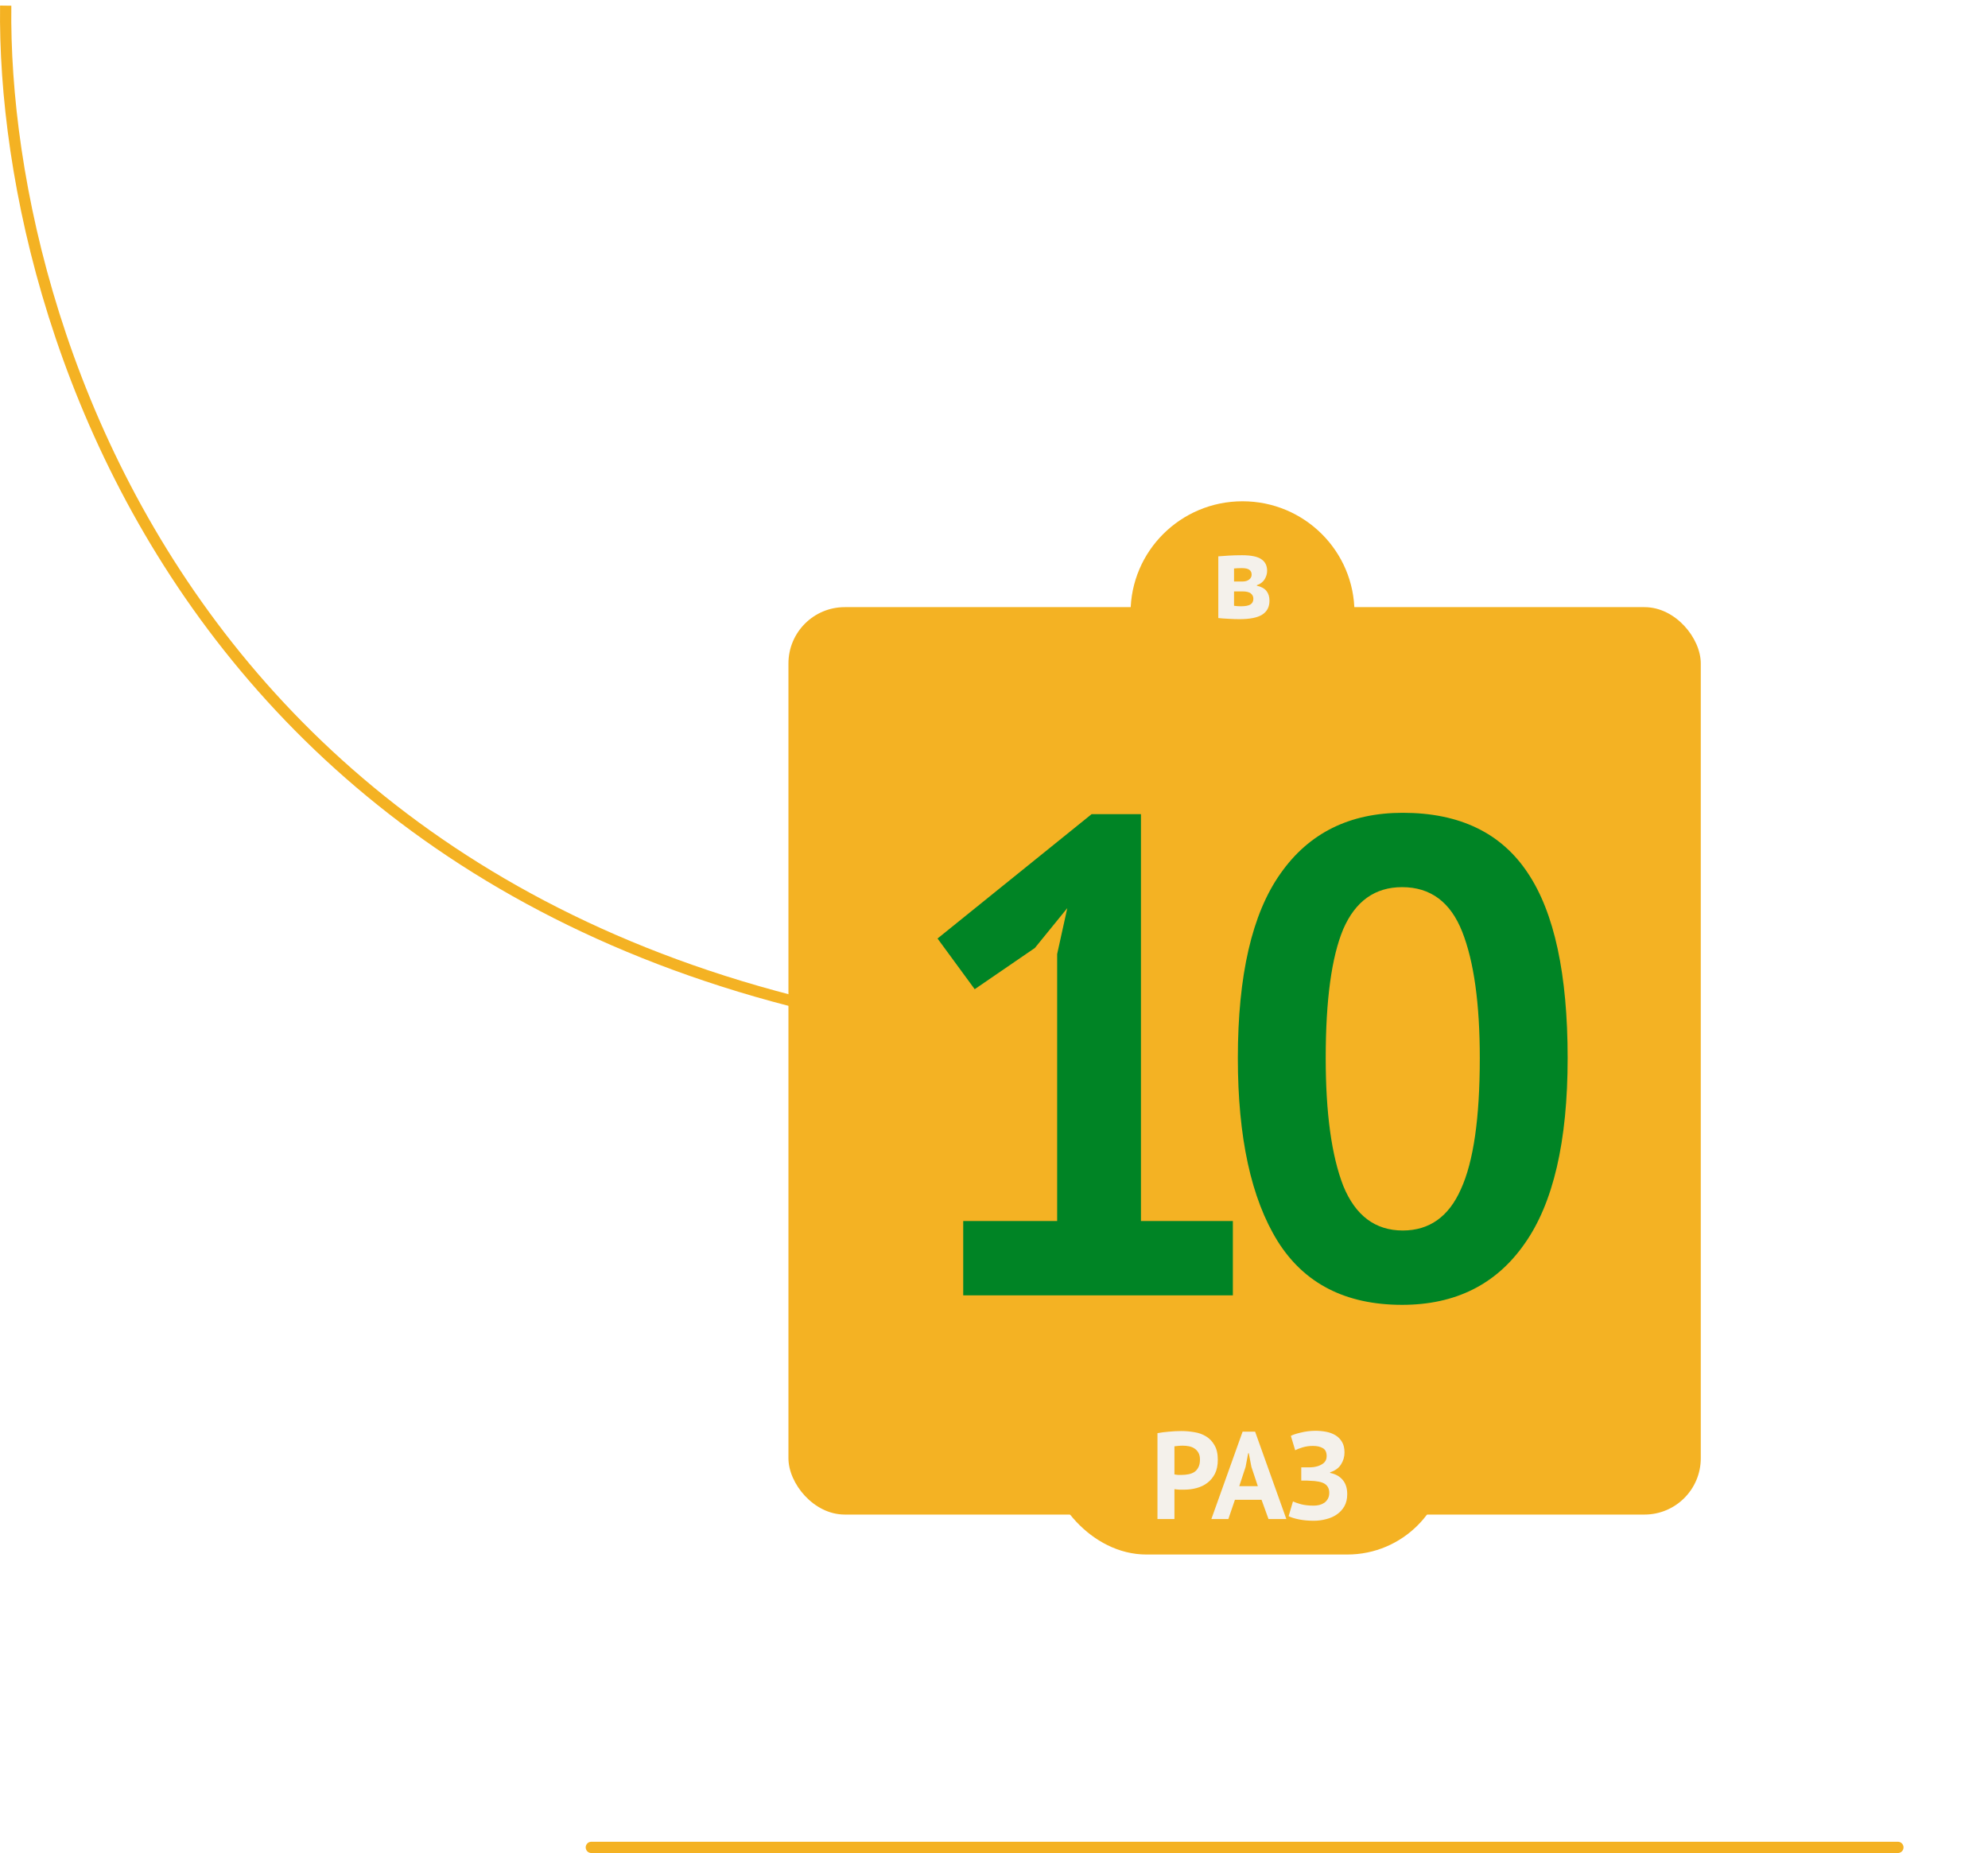 <svg width="353" height="329" viewBox="0 0 353 329" fill="none" xmlns="http://www.w3.org/2000/svg">
<path d="M1.012 1C0.207 62.667 41.078 186 211 186" stroke="#F4B223" stroke-width="2"/>
<g filter="url(#filter0_d_1456_29550)">
<g clip-path="url(#clip0_1456_29550)">
<rect x="140" y="103.796" width="162" height="161.112" fill="#F4B223"/>
</g>
<path d="M171.034 212.791H187.714V165.391L189.514 157.231L183.754 164.311L173.074 171.631L166.474 162.631L193.834 140.551H202.594V212.791H218.914V225.991H171.034V212.791ZM219.8 183.871C219.8 169.151 222.32 158.231 227.36 151.111C232.4 143.911 239.64 140.311 249.08 140.311C259.16 140.311 266.56 143.871 271.28 150.991C276 158.031 278.36 168.991 278.36 183.871C278.36 198.671 275.8 209.671 270.68 216.871C265.64 224.071 258.4 227.671 248.96 227.671C238.96 227.671 231.6 223.911 226.88 216.391C222.16 208.791 219.8 197.951 219.8 183.871ZM235.4 183.871C235.4 193.631 236.44 201.191 238.52 206.551C240.68 211.831 244.2 214.471 249.08 214.471C253.8 214.471 257.24 212.031 259.4 207.151C261.64 202.271 262.76 194.511 262.76 183.871C262.76 174.191 261.72 166.711 259.64 161.431C257.56 156.151 254 153.511 248.96 153.511C244.16 153.511 240.68 155.991 238.52 160.951C236.44 165.911 235.4 173.551 235.4 183.871Z" fill="#008425"/>
</g>
<g filter="url(#filter1_d_1456_29550)">
<ellipse cx="220.628" cy="104.769" rx="19.878" ry="19.769" fill="#F4B223"/>
</g>
<path d="M216.329 98.777C216.842 98.733 217.458 98.689 218.177 98.645C218.91 98.601 219.695 98.579 220.531 98.579C222.144 98.579 223.288 98.813 223.963 99.283C224.652 99.737 224.997 100.427 224.997 101.351C224.997 101.864 224.85 102.363 224.557 102.847C224.263 103.331 223.801 103.683 223.171 103.903V103.991C223.963 104.167 224.535 104.482 224.887 104.937C225.239 105.377 225.415 105.949 225.415 106.653C225.415 107.753 224.989 108.574 224.139 109.117C223.303 109.659 221.953 109.931 220.091 109.931C219.475 109.931 218.822 109.909 218.133 109.865C217.443 109.835 216.842 109.791 216.329 109.733V98.777ZM219.123 107.555C219.328 107.584 219.519 107.606 219.695 107.621C219.871 107.635 220.091 107.643 220.355 107.643C221.147 107.643 221.711 107.533 222.049 107.313C222.386 107.093 222.555 106.755 222.555 106.301C222.555 105.919 222.408 105.611 222.115 105.377C221.836 105.127 221.33 105.003 220.597 105.003H219.123V107.555ZM220.641 103.243C221.11 103.243 221.491 103.133 221.785 102.913C222.093 102.678 222.247 102.385 222.247 102.033C222.247 101.651 222.115 101.365 221.851 101.175C221.601 100.969 221.139 100.867 220.465 100.867C220.127 100.867 219.856 100.874 219.651 100.889C219.46 100.903 219.284 100.918 219.123 100.933V103.243H220.641Z" fill="#F4F1EB"/>
<g filter="url(#filter2_d_1456_29550)">
<rect x="185.898" y="244.699" width="70.991" height="35.301" rx="17.651" fill="#F4B223"/>
</g>
<path d="M205.526 254.453C206.142 254.336 206.817 254.248 207.55 254.189C208.298 254.116 209.039 254.079 209.772 254.079C210.535 254.079 211.298 254.145 212.06 254.277C212.838 254.394 213.534 254.644 214.15 255.025C214.766 255.392 215.265 255.912 215.646 256.587C216.042 257.247 216.24 258.112 216.24 259.183C216.24 260.151 216.072 260.972 215.734 261.647C215.397 262.307 214.95 262.85 214.392 263.275C213.835 263.7 213.197 264.008 212.478 264.199C211.774 264.39 211.041 264.485 210.278 264.485C210.205 264.485 210.088 264.485 209.926 264.485C209.765 264.485 209.596 264.485 209.42 264.485C209.244 264.47 209.068 264.456 208.892 264.441C208.731 264.426 208.614 264.412 208.54 264.397V269.699H205.526V254.453ZM210.014 256.675C209.721 256.675 209.442 256.69 209.178 256.719C208.914 256.734 208.702 256.756 208.54 256.785V261.779C208.599 261.794 208.687 261.808 208.804 261.823C208.922 261.838 209.046 261.852 209.178 261.867C209.31 261.867 209.435 261.867 209.552 261.867C209.684 261.867 209.78 261.867 209.838 261.867C210.234 261.867 210.623 261.83 211.004 261.757C211.4 261.684 211.752 261.552 212.06 261.361C212.368 261.156 212.61 260.877 212.786 260.525C212.977 260.173 213.072 259.711 213.072 259.139C213.072 258.655 212.984 258.259 212.808 257.951C212.632 257.628 212.398 257.372 212.104 257.181C211.826 256.99 211.503 256.858 211.136 256.785C210.77 256.712 210.396 256.675 210.014 256.675ZM224.009 266.289H219.279L218.113 269.699H215.099L220.643 254.189H222.865L228.409 269.699H225.241L224.009 266.289ZM220.049 263.869H223.349L222.205 260.437L221.743 258.017H221.633L221.171 260.459L220.049 263.869ZM231.059 262.879V260.525H231.587C231.719 260.525 231.881 260.525 232.071 260.525C232.262 260.525 232.453 260.525 232.643 260.525C232.849 260.51 233.047 260.496 233.237 260.481C233.428 260.452 233.582 260.422 233.699 260.393C234.213 260.276 234.653 260.07 235.019 259.777C235.386 259.469 235.569 259.058 235.569 258.545C235.569 257.841 235.342 257.364 234.887 257.115C234.447 256.851 233.861 256.719 233.127 256.719C232.467 256.719 231.851 256.807 231.279 256.983C230.707 257.159 230.275 257.328 229.981 257.489L229.211 254.937C229.373 254.849 229.6 254.754 229.893 254.651C230.201 254.548 230.546 254.453 230.927 254.365C231.323 254.262 231.749 254.182 232.203 254.123C232.658 254.064 233.12 254.035 233.589 254.035C234.235 254.035 234.865 254.094 235.481 254.211C236.097 254.328 236.647 254.534 237.131 254.827C237.615 255.12 238.004 255.516 238.297 256.015C238.591 256.499 238.737 257.122 238.737 257.885C238.737 258.648 238.532 259.352 238.121 259.997C237.725 260.642 237.08 261.112 236.185 261.405V261.515C237.139 261.706 237.879 262.116 238.407 262.747C238.95 263.378 239.221 264.221 239.221 265.277C239.221 266.113 239.053 266.832 238.715 267.433C238.378 268.02 237.931 268.504 237.373 268.885C236.831 269.266 236.2 269.545 235.481 269.721C234.763 269.912 234.029 270.007 233.281 270.007C232.313 270.007 231.433 269.926 230.641 269.765C229.849 269.604 229.241 269.413 228.815 269.193L229.585 266.575C229.923 266.736 230.407 266.905 231.037 267.081C231.668 267.242 232.416 267.323 233.281 267.323C233.604 267.323 233.927 267.286 234.249 267.213C234.587 267.125 234.887 266.993 235.151 266.817C235.415 266.626 235.628 266.384 235.789 266.091C235.951 265.798 236.031 265.446 236.031 265.035C236.031 264.346 235.775 263.825 235.261 263.473C234.748 263.121 233.831 262.93 232.511 262.901C232.335 262.886 232.203 262.879 232.115 262.879C232.027 262.879 231.873 262.879 231.653 262.879H231.059Z" fill="#F4F1EB"/>
<path d="M108.478 301.602C109.116 300.634 109.864 299.941 110.722 299.523C111.602 299.083 112.658 298.863 113.89 298.863C115.892 298.863 117.476 299.479 118.642 300.711C119.83 301.921 120.424 303.813 120.424 306.387C120.424 309.357 119.753 311.612 118.411 313.152C117.069 314.692 115.177 315.462 112.735 315.462C110.183 315.462 108.236 314.615 106.894 312.921C105.552 311.227 104.881 308.587 104.881 305.001C104.881 303.109 104.991 301.492 105.211 300.15C105.431 298.808 105.739 297.675 106.135 296.751C106.553 295.827 107.037 295.09 107.587 294.54C108.159 293.99 108.786 293.561 109.468 293.253C110.172 292.923 110.92 292.692 111.712 292.56C112.504 292.428 113.34 292.318 114.22 292.23C115.364 292.12 116.343 291.988 117.157 291.834C117.971 291.658 118.576 291.383 118.972 291.009L119.137 294.837C118.697 295.211 118.07 295.475 117.256 295.629C116.442 295.761 115.342 295.882 113.956 295.992C113.12 296.036 112.383 296.135 111.745 296.289C111.107 296.443 110.557 296.718 110.095 297.114C109.633 297.51 109.259 298.071 108.973 298.797C108.709 299.501 108.511 300.436 108.379 301.602H108.478ZM109.303 306.948C109.303 308.356 109.578 309.522 110.128 310.446C110.678 311.37 111.525 311.832 112.669 311.832C113.857 311.832 114.704 311.414 115.21 310.578C115.738 309.742 116.002 308.532 116.002 306.948C116.002 305.518 115.76 304.418 115.276 303.648C114.792 302.878 113.989 302.493 112.867 302.493C111.657 302.493 110.755 302.889 110.161 303.681C109.589 304.473 109.303 305.562 109.303 306.948ZM122.606 306.75C122.606 303.956 123.288 301.811 124.652 300.315C126.016 298.797 127.93 298.038 130.394 298.038C131.714 298.038 132.858 298.247 133.826 298.665C134.794 299.083 135.597 299.677 136.235 300.447C136.873 301.195 137.346 302.108 137.654 303.186C137.984 304.264 138.149 305.452 138.149 306.75C138.149 309.544 137.467 311.7 136.103 313.218C134.761 314.714 132.858 315.462 130.394 315.462C129.074 315.462 127.93 315.253 126.962 314.835C125.994 314.417 125.18 313.834 124.52 313.086C123.882 312.316 123.398 311.392 123.068 310.314C122.76 309.236 122.606 308.048 122.606 306.75ZM127.028 306.75C127.028 307.476 127.094 308.147 127.226 308.763C127.358 309.379 127.556 309.918 127.82 310.38C128.084 310.842 128.425 311.205 128.843 311.469C129.283 311.711 129.8 311.832 130.394 311.832C131.516 311.832 132.352 311.425 132.902 310.611C133.452 309.797 133.727 308.51 133.727 306.75C133.727 305.232 133.474 304.011 132.968 303.087C132.462 302.141 131.604 301.668 130.394 301.668C129.338 301.668 128.513 302.064 127.919 302.856C127.325 303.648 127.028 304.946 127.028 306.75ZM150.098 302.295H146.831C146.699 303.857 146.545 305.408 146.369 306.948C146.193 308.488 145.907 309.874 145.511 311.106C145.137 312.316 144.62 313.306 143.96 314.076C143.3 314.824 142.442 315.198 141.386 315.198C140.11 315.198 139.208 315.033 138.68 314.703L139.208 311.139C139.56 311.271 139.89 311.337 140.198 311.337C140.638 311.337 141.023 311.15 141.353 310.776C141.683 310.402 141.958 309.731 142.178 308.763C142.42 307.795 142.607 306.486 142.739 304.836C142.893 303.164 143.003 301.052 143.069 298.5H154.388V315H150.098V302.295ZM162.396 311.403C163.056 311.535 163.683 311.601 164.277 311.601C165.333 311.601 166.092 311.425 166.554 311.073C167.038 310.699 167.28 310.127 167.28 309.357C167.28 307.927 166.312 307.212 164.376 307.212C163.65 307.212 162.99 307.289 162.396 307.443V311.403ZM162.396 304.374C162.924 304.286 163.452 304.231 163.98 304.209C164.53 304.165 165.025 304.143 165.465 304.143C166.609 304.143 167.577 304.275 168.369 304.539C169.161 304.781 169.799 305.133 170.283 305.595C170.789 306.057 171.152 306.607 171.372 307.245C171.592 307.861 171.702 308.532 171.702 309.258C171.702 311.26 171.108 312.756 169.92 313.746C168.732 314.736 166.719 315.231 163.881 315.231C162.627 315.231 161.538 315.209 160.614 315.165C159.712 315.121 158.876 315.066 158.106 315V298.5H162.396V304.374ZM174.283 315V298.5H178.573V311.205H182.698V298.5H186.988V311.205H191.113V298.5H195.403V315H174.283ZM212.362 313.581C211.702 314.109 210.8 314.56 209.656 314.934C208.534 315.286 207.335 315.462 206.059 315.462C203.397 315.462 201.45 314.692 200.218 313.152C198.986 311.59 198.37 309.456 198.37 306.75C198.37 303.846 199.063 301.668 200.449 300.216C201.835 298.764 203.782 298.038 206.29 298.038C207.126 298.038 207.94 298.148 208.732 298.368C209.524 298.588 210.228 298.951 210.844 299.457C211.46 299.963 211.955 300.645 212.329 301.503C212.703 302.361 212.89 303.428 212.89 304.704C212.89 305.166 212.857 305.661 212.791 306.189C212.747 306.717 212.67 307.267 212.56 307.839H202.66C202.726 309.225 203.078 310.27 203.716 310.974C204.376 311.678 205.432 312.03 206.884 312.03C207.786 312.03 208.589 311.898 209.293 311.634C210.019 311.348 210.569 311.062 210.943 310.776L212.362 313.581ZM206.224 301.47C205.102 301.47 204.266 301.811 203.716 302.493C203.188 303.153 202.869 304.044 202.759 305.166H208.897C208.985 303.978 208.798 303.065 208.336 302.427C207.896 301.789 207.192 301.47 206.224 301.47ZM225.983 305.1H232.121C232.011 304 231.648 303.153 231.032 302.559C230.416 301.965 229.503 301.668 228.293 301.668C227.457 301.668 226.72 301.767 226.082 301.965C225.444 302.163 224.883 302.394 224.399 302.658L223.244 299.556C224.696 298.544 226.654 298.038 229.118 298.038C231.582 298.038 233.419 298.775 234.629 300.249C235.839 301.701 236.444 303.868 236.444 306.75C236.444 309.654 235.762 311.832 234.398 313.284C233.034 314.736 231.164 315.462 228.788 315.462C227.754 315.462 226.709 315.352 225.653 315.132C224.597 314.934 223.761 314.648 223.145 314.274L224.201 310.908C224.707 311.194 225.301 311.425 225.983 311.601C226.687 311.755 227.391 311.832 228.095 311.832C229.503 311.832 230.504 311.535 231.098 310.941C231.692 310.347 232.044 309.423 232.154 308.169H225.983V305.1ZM249.082 308.532H243.703V315H239.413V298.5H243.703V304.704H249.082V298.5H253.372V315H249.082V308.532ZM270.338 313.581C269.678 314.109 268.776 314.56 267.632 314.934C266.51 315.286 265.311 315.462 264.035 315.462C261.373 315.462 259.426 314.692 258.194 313.152C256.962 311.59 256.346 309.456 256.346 306.75C256.346 303.846 257.039 301.668 258.425 300.216C259.811 298.764 261.758 298.038 264.266 298.038C265.102 298.038 265.916 298.148 266.708 298.368C267.5 298.588 268.204 298.951 268.82 299.457C269.436 299.963 269.931 300.645 270.305 301.503C270.679 302.361 270.866 303.428 270.866 304.704C270.866 305.166 270.833 305.661 270.767 306.189C270.723 306.717 270.646 307.267 270.536 307.839H260.636C260.702 309.225 261.054 310.27 261.692 310.974C262.352 311.678 263.408 312.03 264.86 312.03C265.762 312.03 266.565 311.898 267.269 311.634C267.995 311.348 268.545 311.062 268.919 310.776L270.338 313.581ZM264.2 301.47C263.078 301.47 262.242 301.811 261.692 302.493C261.164 303.153 260.845 304.044 260.735 305.166H266.873C266.961 303.978 266.774 303.065 266.312 302.427C265.872 301.789 265.168 301.47 264.2 301.47ZM273.896 298.5H277.031L277.526 300.48H277.658C278.23 299.644 278.901 299.028 279.671 298.632C280.463 298.236 281.42 298.038 282.542 298.038C284.61 298.038 286.161 298.698 287.195 300.018C288.229 301.316 288.746 303.417 288.746 306.321C288.746 307.729 288.581 309.005 288.251 310.149C287.921 311.271 287.426 312.228 286.766 313.02C286.128 313.812 285.336 314.417 284.39 314.835C283.466 315.253 282.399 315.462 281.189 315.462C280.507 315.462 279.946 315.407 279.506 315.297C279.066 315.209 278.626 315.055 278.186 314.835V321.6H273.896V298.5ZM281.255 301.668C280.419 301.668 279.759 301.877 279.275 302.295C278.813 302.713 278.45 303.34 278.186 304.176V311.04C278.494 311.282 278.824 311.48 279.176 311.634C279.55 311.766 280.034 311.832 280.628 311.832C281.86 311.832 282.784 311.403 283.4 310.545C284.016 309.665 284.324 308.224 284.324 306.222C284.324 304.77 284.082 303.648 283.598 302.856C283.114 302.064 282.333 301.668 281.255 301.668ZM302.376 302.295H296.139V315H291.717V298.5H302.376V302.295ZM314.057 307.476L314.222 305.133H314.123L312.704 307.542L306.83 315H304.124V298.5H308.414V306.354L308.216 308.598H308.348L309.701 306.255L315.641 298.5H318.347V315H314.057V307.476ZM332.04 307.476L332.205 305.133H332.106L330.687 307.542L324.813 315H322.107V298.5H326.397V306.354L326.199 308.598H326.331L327.684 306.255L333.624 298.5H336.33V315H332.04V307.476Z" fill="white"/>
<line x1="105" y1="328" x2="337" y2="328" stroke="#F4B223" stroke-width="2" stroke-linecap="round"/>
<defs>
<filter id="filter0_d_1456_29550" x="125" y="92.796" width="192" height="191.112" filterUnits="userSpaceOnUse" color-interpolation-filters="sRGB">
<feFlood flood-opacity="0" result="BackgroundImageFix"/>
<feColorMatrix in="SourceAlpha" type="matrix" values="0 0 0 0 0 0 0 0 0 0 0 0 0 0 0 0 0 0 127 0" result="hardAlpha"/>
<feOffset dy="4"/>
<feGaussianBlur stdDeviation="7.5"/>
<feComposite in2="hardAlpha" operator="out"/>
<feColorMatrix type="matrix" values="0 0 0 0 0 0 0 0 0 0 0 0 0 0 0 0 0 0 0.15 0"/>
<feBlend mode="normal" in2="BackgroundImageFix" result="effect1_dropShadow_1456_29550"/>
<feBlend mode="normal" in="SourceGraphic" in2="effect1_dropShadow_1456_29550" result="shape"/>
</filter>
<filter id="filter1_d_1456_29550" x="185.75" y="74" width="69.754" height="69.537" filterUnits="userSpaceOnUse" color-interpolation-filters="sRGB">
<feFlood flood-opacity="0" result="BackgroundImageFix"/>
<feColorMatrix in="SourceAlpha" type="matrix" values="0 0 0 0 0 0 0 0 0 0 0 0 0 0 0 0 0 0 127 0" result="hardAlpha"/>
<feOffset dy="4"/>
<feGaussianBlur stdDeviation="7.5"/>
<feComposite in2="hardAlpha" operator="out"/>
<feColorMatrix type="matrix" values="0 0 0 0 0 0 0 0 0 0 0 0 0 0 0 0 0 0 0.15 0"/>
<feBlend mode="normal" in2="BackgroundImageFix" result="effect1_dropShadow_1456_29550"/>
<feBlend mode="normal" in="SourceGraphic" in2="effect1_dropShadow_1456_29550" result="shape"/>
</filter>
<filter id="filter2_d_1456_29550" x="170.898" y="225.699" width="100.992" height="65.301" filterUnits="userSpaceOnUse" color-interpolation-filters="sRGB">
<feFlood flood-opacity="0" result="BackgroundImageFix"/>
<feColorMatrix in="SourceAlpha" type="matrix" values="0 0 0 0 0 0 0 0 0 0 0 0 0 0 0 0 0 0 127 0" result="hardAlpha"/>
<feOffset dy="-4"/>
<feGaussianBlur stdDeviation="7.5"/>
<feComposite in2="hardAlpha" operator="out"/>
<feColorMatrix type="matrix" values="0 0 0 0 0 0 0 0 0 0 0 0 0 0 0 0 0 0 0.15 0"/>
<feBlend mode="normal" in2="BackgroundImageFix" result="effect1_dropShadow_1456_29550"/>
<feBlend mode="normal" in="SourceGraphic" in2="effect1_dropShadow_1456_29550" result="shape"/>
</filter>
<clipPath id="clip0_1456_29550">
<rect x="140" y="103.796" width="162" height="161.112" rx="10" fill="white"/>
</clipPath>
</defs>
</svg>
